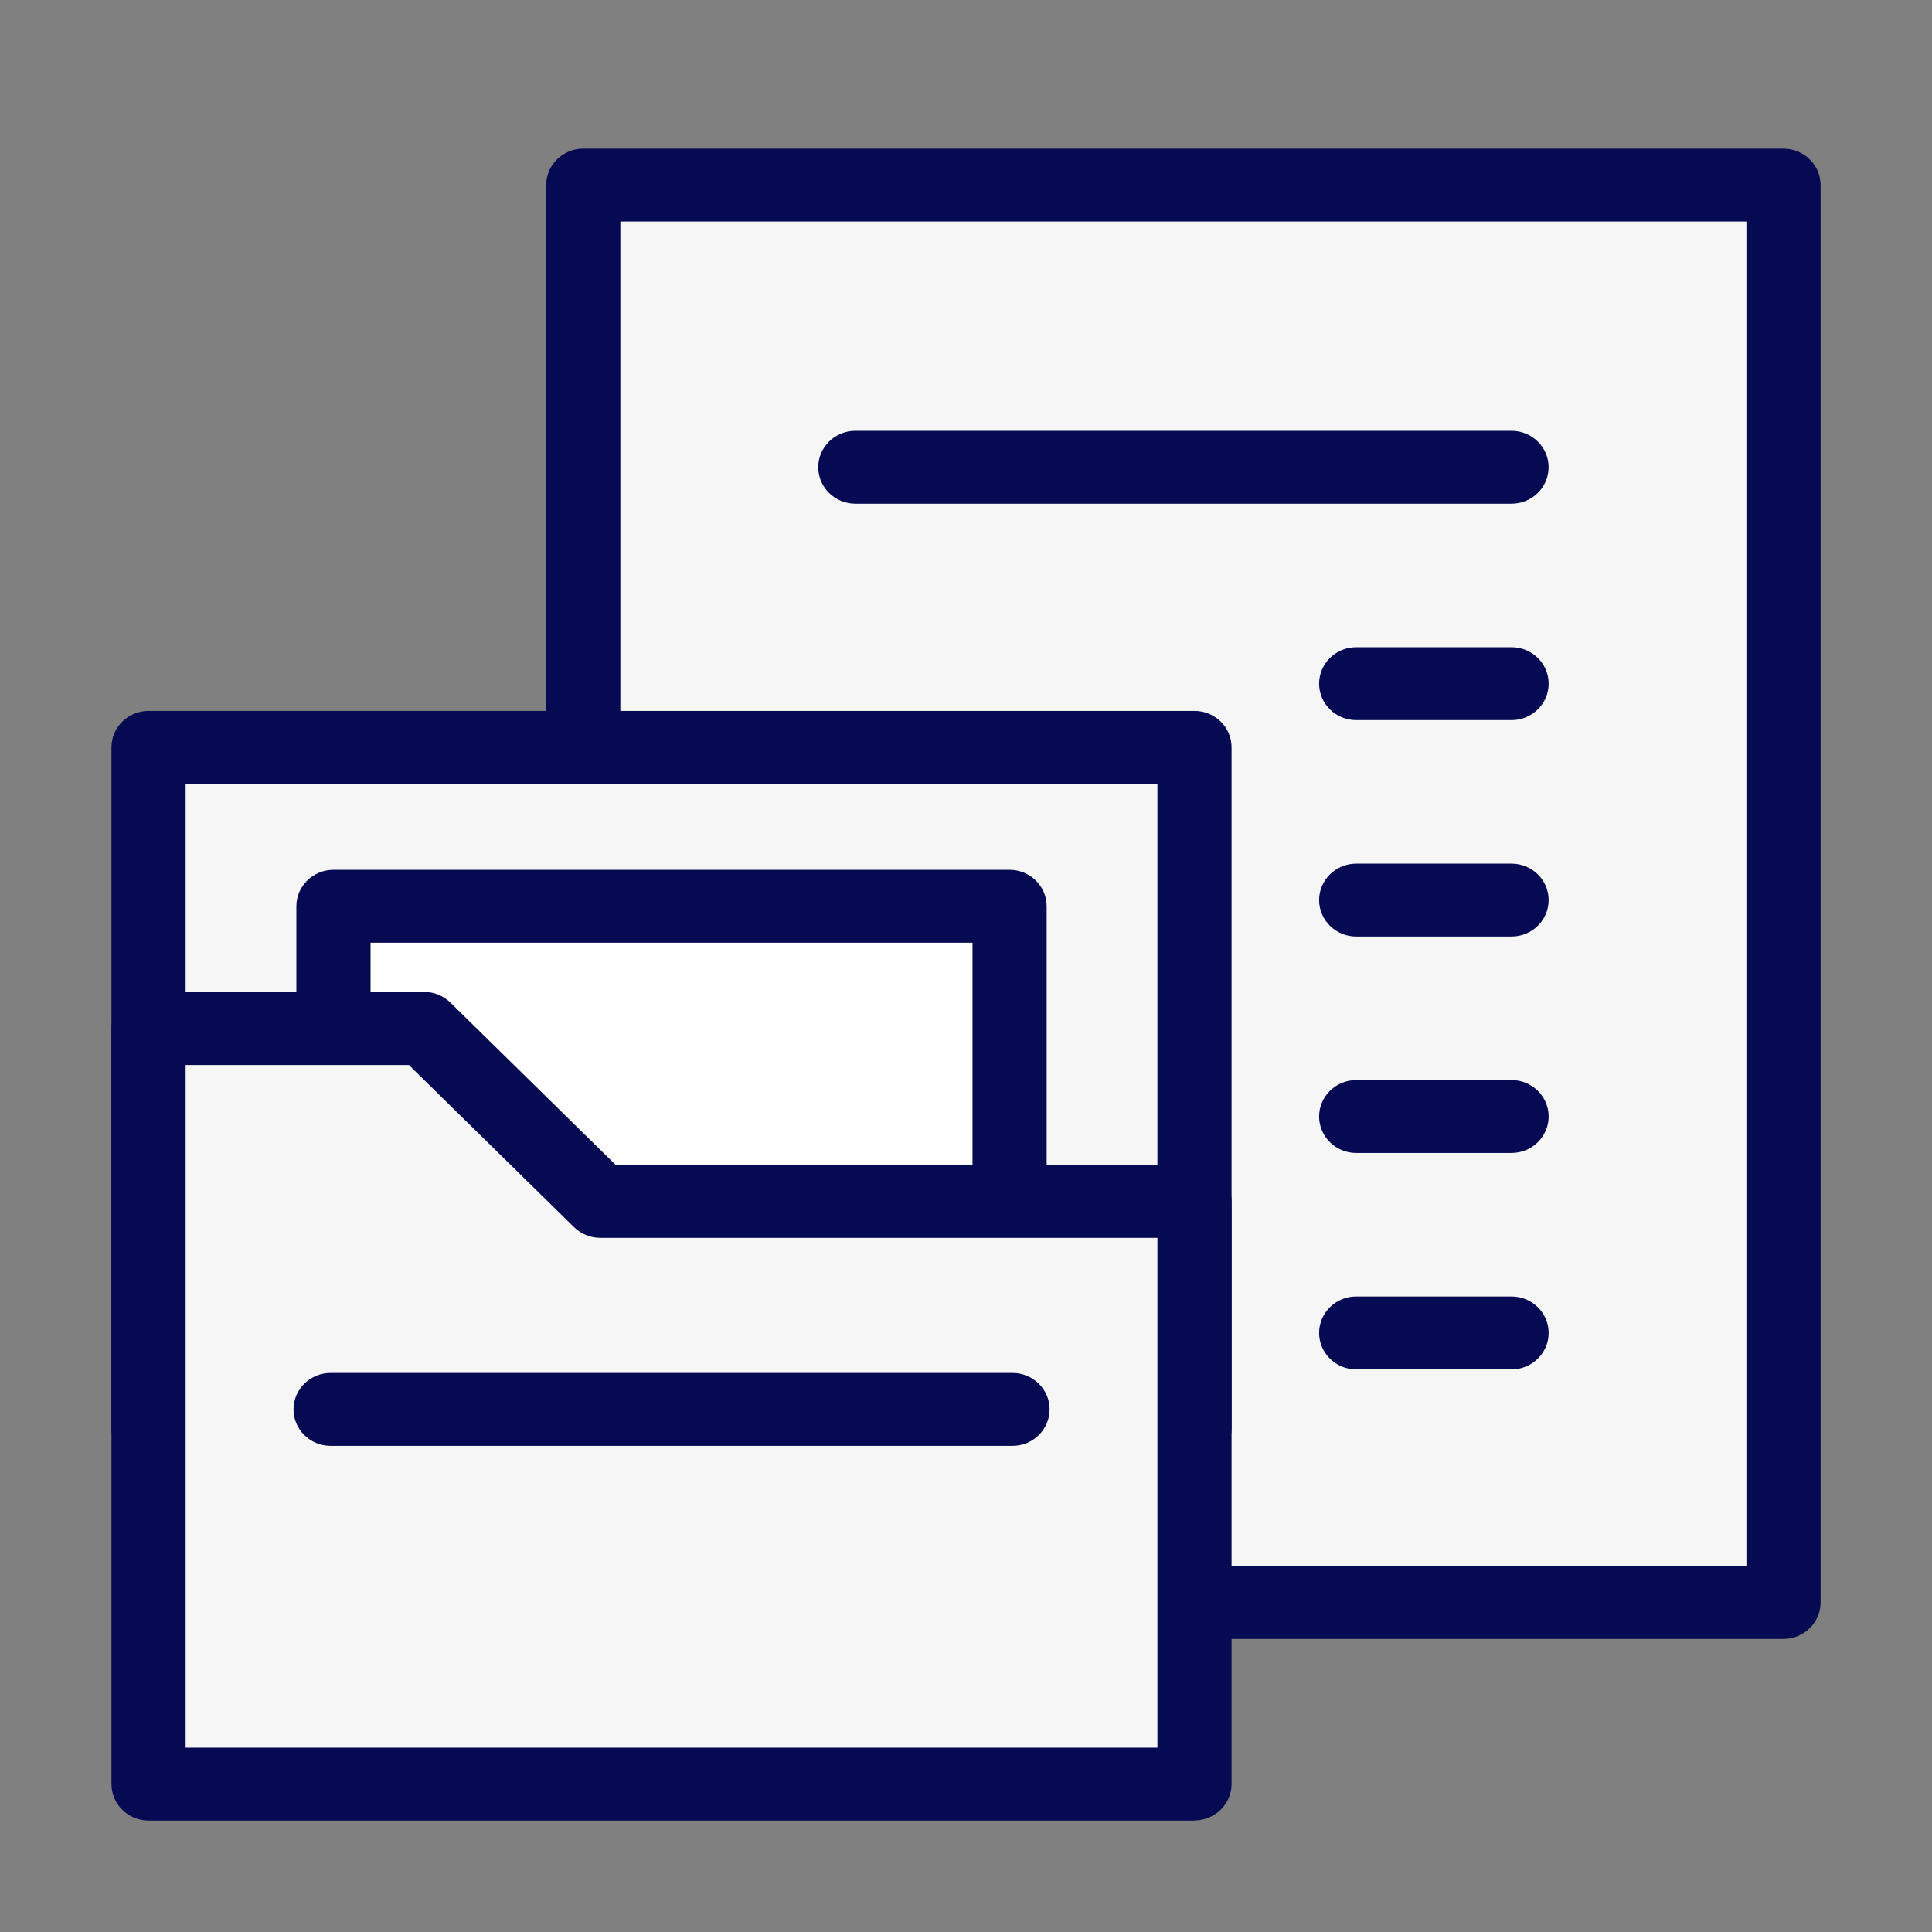 <svg width="52" height="52" viewBox="0 0 52 52" fill="none" xmlns="http://www.w3.org/2000/svg">
<rect x="0" y="0" width="52" height="52" fill="#808080" stroke="none"/>
<g clip-path="url(#clip0_618_473)">
<path d="M48.003 4.981H15.699V43.131H48.003V4.981Z" fill="#F6F6F6"/>
<path d="M48.002 44.112H15.699C15.149 44.112 14.701 43.672 14.701 43.131V4.981C14.701 4.44 15.149 4 15.699 4H48.002C48.553 4 49.001 4.44 49.001 4.981V43.131C49.001 43.672 48.553 44.112 48.002 44.112ZM16.697 42.15H47.005V5.962H16.697V42.15Z" fill="#050A52"/>
<path d="M32.15 20.115H3.998V38.449H32.15V20.115Z" fill="#F6F6F6"/>
<path d="M32.15 39.43H3.998C3.448 39.43 3 38.989 3 38.449V20.115C3 19.574 3.448 19.134 3.998 19.134H32.15C32.7 19.134 33.148 19.574 33.148 20.115V38.449C33.148 38.989 32.7 39.43 32.15 39.43ZM4.996 37.468H31.152V21.096H4.996V37.468Z" fill="#050A52"/>
<path d="M27.173 24.387H8.975V38.706H27.173V24.387Z" fill="white"/>
<path d="M27.173 39.691H8.975C8.425 39.691 7.977 39.251 7.977 38.71V24.392C7.977 23.851 8.425 23.411 8.975 23.411H27.173C27.723 23.411 28.171 23.851 28.171 24.392V38.71C28.171 39.251 27.723 39.691 27.173 39.691ZM9.973 37.729H26.175V25.373H9.973V37.729Z" fill="#050A52"/>
<path d="M16.156 32.336L11.418 27.679H3.998V48.019H32.15V32.336H16.156Z" fill="#F6F6F6"/>
<path d="M32.15 49H3.998C3.448 49 3 48.56 3 48.019V27.68C3 27.139 3.448 26.698 3.998 26.698H11.418C11.685 26.698 11.937 26.803 12.124 26.986L16.568 31.351H32.15C32.7 31.351 33.148 31.791 33.148 32.332V48.015C33.148 48.555 32.7 48.996 32.15 48.996V49ZM4.996 47.038H31.152V33.317H16.155C15.889 33.317 15.637 33.212 15.45 33.029L11.006 28.665H4.996V47.042V47.038Z" fill="#050A52"/>
<path d="M27.248 38.915H8.898C8.348 38.915 7.9 38.475 7.9 37.934C7.9 37.394 8.348 36.953 8.898 36.953H27.252C27.802 36.953 28.25 37.394 28.25 37.934C28.25 38.475 27.802 38.915 27.252 38.915H27.248Z" fill="#050A52"/>
<path d="M40.683 13.557H23.021C22.471 13.557 22.023 13.117 22.023 12.576C22.023 12.036 22.471 11.595 23.021 11.595H40.683C41.233 11.595 41.681 12.036 41.681 12.576C41.681 13.117 41.233 13.557 40.683 13.557Z" fill="#050A52"/>
<path d="M40.684 19.382H36.502C35.952 19.382 35.504 18.942 35.504 18.401C35.504 17.86 35.952 17.42 36.502 17.42H40.684C41.234 17.42 41.682 17.86 41.682 18.401C41.682 18.942 41.234 19.382 40.684 19.382Z" fill="#050A52"/>
<path d="M40.684 25.207H36.502C35.952 25.207 35.504 24.767 35.504 24.226C35.504 23.686 35.952 23.245 36.502 23.245H40.684C41.234 23.245 41.682 23.686 41.682 24.226C41.682 24.767 41.234 25.207 40.684 25.207Z" fill="#050A52"/>
<path d="M40.684 31.032H36.502C35.952 31.032 35.504 30.592 35.504 30.051C35.504 29.511 35.952 29.07 36.502 29.07H40.684C41.234 29.07 41.682 29.511 41.682 30.051C41.682 30.592 41.234 31.032 40.684 31.032Z" fill="#050A52"/>
<path d="M40.684 36.857H36.502C35.952 36.857 35.504 36.417 35.504 35.876C35.504 35.336 35.952 34.895 36.502 34.895H40.684C41.234 34.895 41.682 35.336 41.682 35.876C41.682 36.417 41.234 36.857 40.684 36.857Z" fill="#050A52"/>
</g>
<defs>
<clipPath id="clip0_618_473">
<rect width="46" height="45" fill="white" transform="translate(3 4)"/>
</clipPath>
</defs>
</svg>
